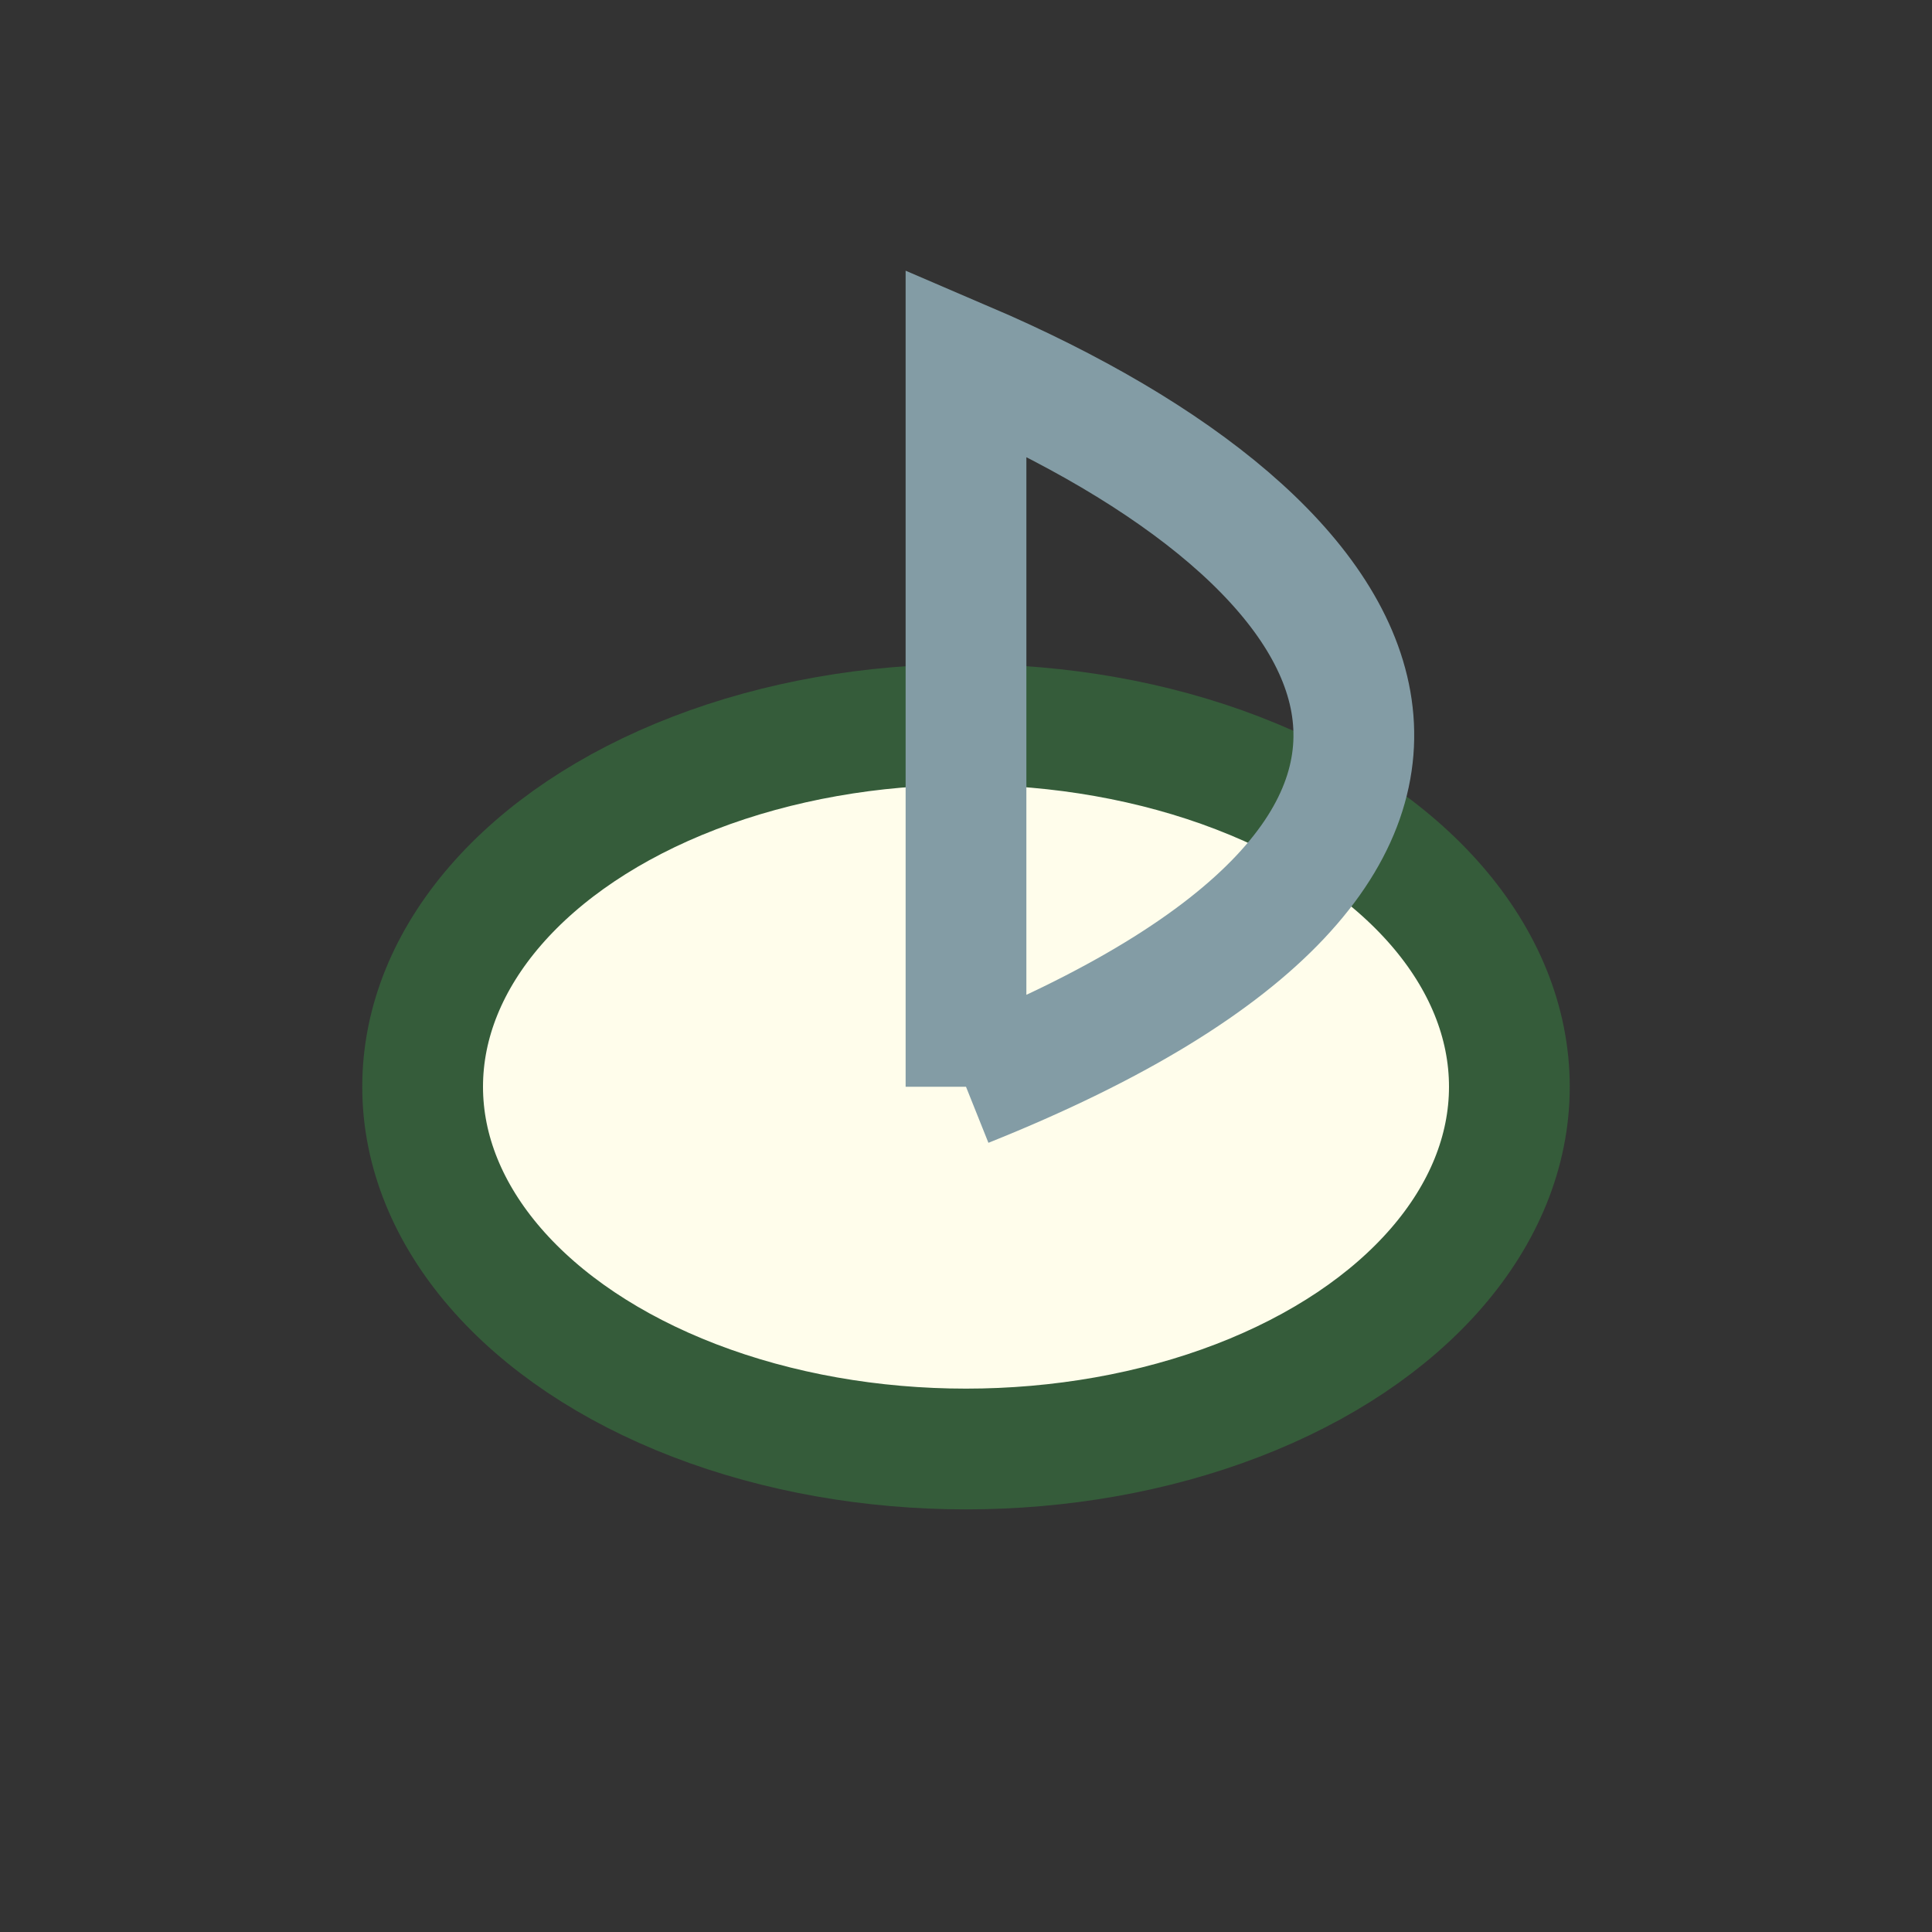 <?xml version="1.0" encoding="UTF-8"?>
<svg xmlns="http://www.w3.org/2000/svg" width="32" height="32" viewBox="0 0 32 32"><rect x="0" y="0" width="32" height="32" fill="#333333" stroke="none"/><ellipse cx="16" cy="18" rx="9" ry="6" fill="#FFFDEB" stroke="#355C3A" stroke-width="2"/><path d="M16 18V6c7 3 10 8 0 12" fill="none" stroke="#839CA5" stroke-width="2"/></svg>